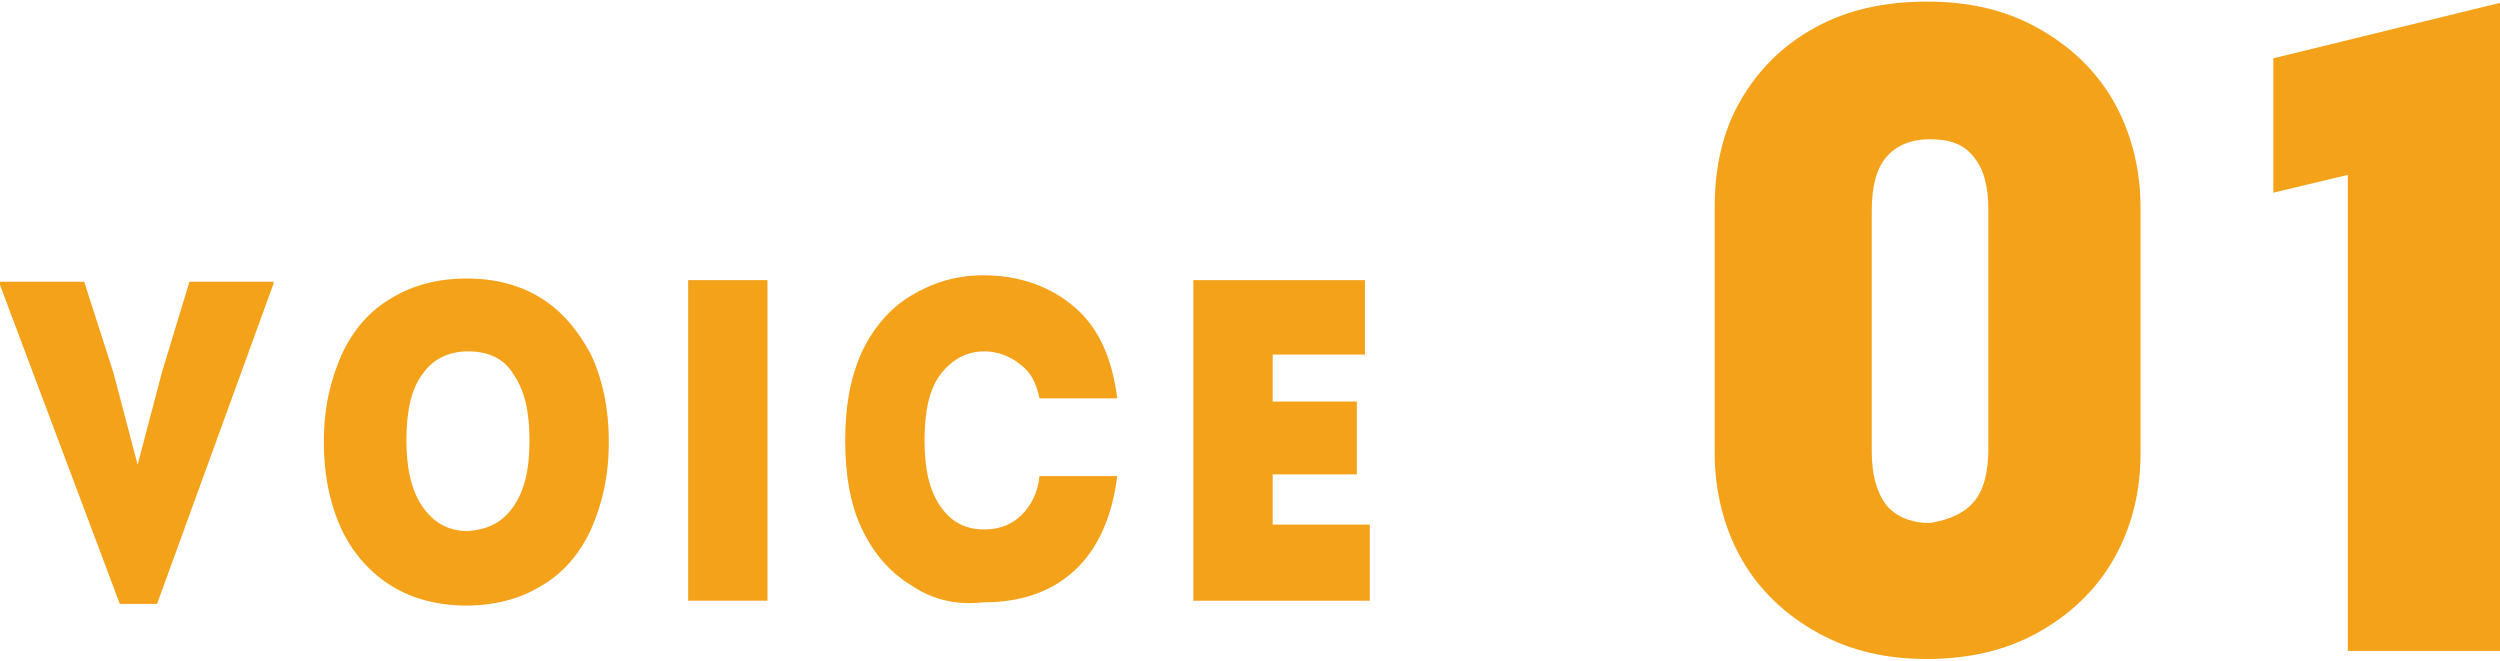 <?xml version="1.0" encoding="utf-8"?>
<!-- Generator: Adobe Illustrator 28.1.0, SVG Export Plug-In . SVG Version: 6.00 Build 0)  -->
<svg version="1.0" id="レイヤー_1" xmlns="http://www.w3.org/2000/svg" xmlns:xlink="http://www.w3.org/1999/xlink" x="0px"
	 y="0px" viewBox="0 0 154.4 40.8" style="enable-background:new 0 0 154.4 40.8;" xml:space="preserve">
<style type="text/css">
	.st0{fill:#F5A21B;}
</style>
<g>
	<path class="st0" d="M16.9,17.3v0.2L9.7,37.3H7.4L0,17.6v-0.2h5.2L7,23l1.5,5.7L10,23l1.7-5.6h5.2V17.3z"/>
	<path class="st0" d="M24.2,36.2c-1.3-0.8-2.4-2-3.1-3.5S20,29.4,20,27.3s0.4-3.8,1.1-5.4c0.7-1.5,1.7-2.7,3.1-3.5
		c1.3-0.8,2.9-1.2,4.6-1.2c1.8,0,3.3,0.4,4.6,1.2c1.3,0.8,2.3,2,3.1,3.5c0.7,1.5,1.1,3.3,1.1,5.4s-0.4,3.8-1.1,5.4
		c-0.7,1.5-1.7,2.7-3.1,3.5c-1.3,0.8-2.9,1.2-4.6,1.2S25.5,37,24.2,36.2z M31.7,31.3c0.7-1,1-2.3,1-4.1c0-1.8-0.3-3.1-1-4.1
		c-0.6-1-1.6-1.4-2.8-1.4c-1.2,0-2.2,0.5-2.8,1.4c-0.7,0.9-1,2.3-1,4.1c0,1.7,0.3,3.1,1,4.1s1.6,1.5,2.8,1.5
		C30.1,32.7,31,32.3,31.7,31.3z"/>
	<path class="st0" d="M47.4,17.3v19.8h-4.9V17.3H47.4z"/>
	<path class="st0" d="M56.2,36.1c-1.3-0.8-2.3-2-3-3.5s-1-3.3-1-5.4s0.3-3.8,1-5.4c0.7-1.5,1.7-2.7,3-3.5S59,17,60.7,17
		c2.3,0,4.2,0.7,5.7,2s2.3,3.2,2.6,5.6h-4.8C64,23.7,63.7,23,63,22.5c-0.6-0.5-1.4-0.8-2.2-0.8c-1.1,0-2,0.5-2.7,1.4s-1,2.3-1,4.1
		c0,1.8,0.3,3.1,1,4.1c0.7,1,1.6,1.4,2.7,1.4c0.9,0,1.7-0.3,2.3-0.9s1-1.4,1.1-2.4H69c-0.3,2.5-1.2,4.5-2.6,5.8
		c-1.5,1.4-3.4,2-5.7,2C59,37.4,57.5,37,56.2,36.1z"/>
	<path class="st0" d="M84.6,32.5v4.6H73.7V17.3h10.6v4.6h-5.7v2.9h5.2v4.5h-5.2v3.1h6V32.5z"/>
	<path class="st0" d="M112.3,39.1c-2-1.1-3.6-2.6-4.7-4.5s-1.7-4.2-1.7-6.6V12.8c0-2.5,0.5-4.7,1.6-6.6s2.6-3.4,4.6-4.5
		s4.3-1.6,6.9-1.6s4.8,0.5,6.8,1.6s3.6,2.6,4.7,4.5s1.7,4.2,1.7,6.6V28c0,2.5-0.6,4.7-1.7,6.6c-1.1,1.9-2.7,3.4-4.7,4.5
		s-4.3,1.6-6.8,1.6S114.3,40.2,112.3,39.1z M121.9,31c0.6-0.7,0.9-1.8,0.9-3.3V12.9c0-1.4-0.3-2.5-0.9-3.2c-0.6-0.8-1.5-1.1-2.7-1.1
		s-2.1,0.4-2.7,1.1s-0.9,1.8-0.9,3.3v14.9c0,1.4,0.3,2.5,0.9,3.3c0.6,0.7,1.5,1.1,2.7,1.1C120.4,32.1,121.3,31.7,121.9,31z"/>
	<path class="st0" d="M154.4,0.2v40H145V10.8l-4.6,1.1V3.6l13.9-3.4C154.3,0.2,154.4,0.2,154.4,0.2z"/>
</g>
</svg>
